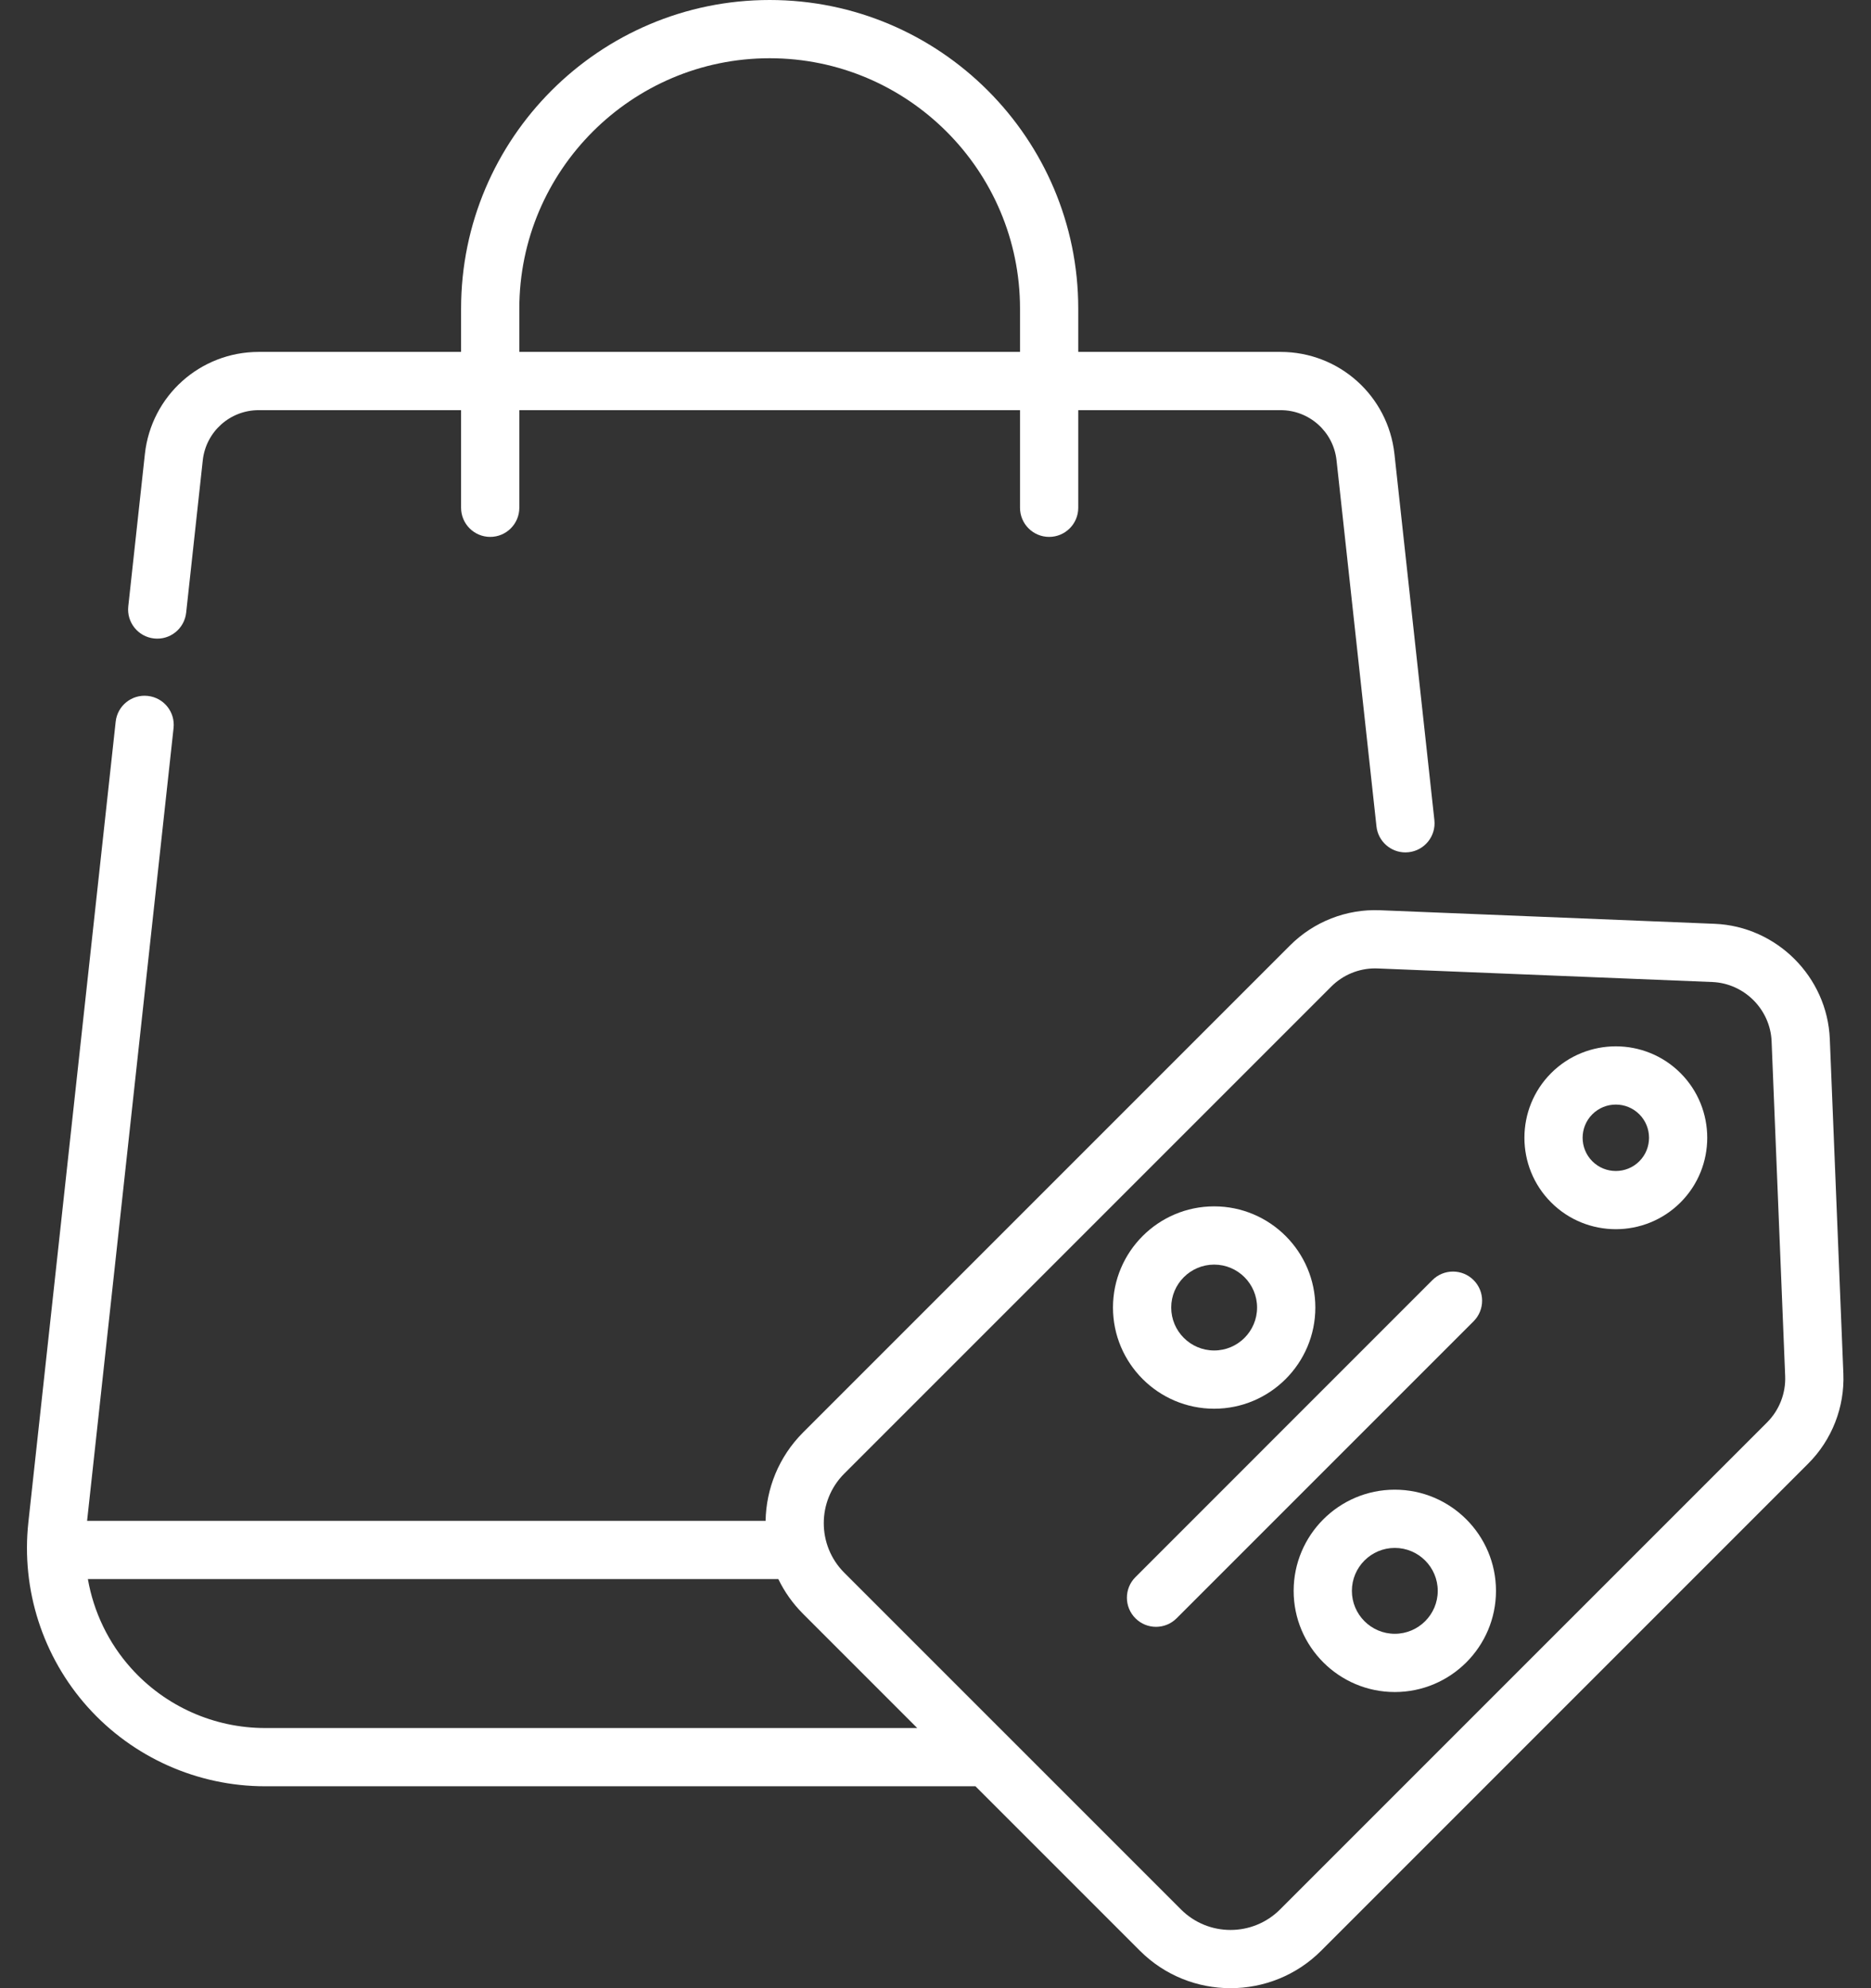 <svg width="64" height="68" viewBox="0 0 64 68" fill="none" xmlns="http://www.w3.org/2000/svg">
<rect x="0" y="0" width="64" height="68" fill="#333333" stroke="none"/>
<path d="M5.27 21.837C5.817 21.898 6.308 21.502 6.368 20.954L6.936 15.745C7.043 14.766 7.866 14.028 8.851 14.028H15.772V17.367C15.772 17.917 16.218 18.363 16.768 18.363C17.318 18.363 17.764 17.917 17.764 17.367V14.028H34.891V17.367C34.891 17.917 35.337 18.363 35.887 18.363C36.437 18.363 36.883 17.917 36.883 17.367V14.028H43.803C44.788 14.028 45.612 14.767 45.718 15.745L47.084 28.266C47.14 28.776 47.572 29.154 48.073 29.154C48.109 29.154 48.146 29.152 48.182 29.148C48.73 29.088 49.124 28.597 49.065 28.05L47.699 15.529C47.481 13.537 45.807 12.036 43.803 12.036H36.883V10.556C36.883 4.735 32.148 0 26.327 0C20.507 0 15.772 4.735 15.772 10.556V12.036H8.851C6.848 12.036 5.173 13.537 4.956 15.529L4.388 20.738C4.328 21.285 4.723 21.777 5.27 21.837ZM17.764 10.556C17.764 5.834 21.606 1.992 26.327 1.992C31.049 1.992 34.891 5.834 34.891 10.556V12.036H17.764V10.556Z" fill="white"/>
<path d="M53.059 36.702C51.84 37.922 51.84 39.907 53.059 41.126C53.669 41.736 54.47 42.041 55.272 42.041C56.072 42.041 56.873 41.736 57.484 41.126C58.703 39.907 58.703 37.922 57.484 36.702C56.264 35.482 54.279 35.482 53.059 36.702ZM56.075 39.718C55.632 40.161 54.911 40.161 54.468 39.718C54.025 39.275 54.025 38.553 54.468 38.111C54.911 37.668 55.632 37.668 56.075 38.111C56.518 38.554 56.518 39.275 56.075 39.718Z" fill="white"/>
<path d="M63.055 46.984L62.591 35.536C62.505 33.413 60.774 31.683 58.651 31.596L47.203 31.132C46.059 31.085 44.94 31.523 44.13 32.333L27.47 48.993C26.635 49.829 26.208 50.92 26.188 52.016H2.979L5.937 24.9C5.997 24.352 5.602 23.861 5.055 23.802C4.507 23.741 4.016 24.137 3.957 24.683L0.97 52.068C0.72 54.364 1.46 56.668 3.003 58.388C4.546 60.108 6.756 61.094 9.065 61.094H33.367L38.99 66.717C39.845 67.573 40.968 68 42.092 68C43.215 68 44.339 67.573 45.194 66.717L61.854 50.056C62.664 49.247 63.101 48.127 63.055 46.984V46.984ZM9.065 59.102C7.321 59.102 5.652 58.357 4.487 57.058C3.71 56.193 3.203 55.133 3.006 54.008H26.624C26.832 54.439 27.114 54.841 27.47 55.197L31.375 59.102H9.065ZM60.446 48.648L43.785 65.308C42.851 66.242 41.332 66.242 40.398 65.308L28.878 53.789C27.945 52.855 27.945 51.336 28.878 50.402L45.54 33.741C45.937 33.344 46.478 33.121 47.037 33.121C47.065 33.121 47.094 33.122 47.122 33.123L58.57 33.587C59.664 33.631 60.556 34.523 60.6 35.617L61.064 47.064C61.088 47.654 60.863 48.231 60.446 48.648V48.648Z" fill="white"/>
<path d="M41.532 48.181C43.44 48.181 44.993 46.628 44.993 44.72C44.993 42.812 43.44 41.26 41.532 41.26C39.623 41.26 38.071 42.812 38.071 44.72C38.071 46.628 39.623 48.181 41.532 48.181ZM41.532 43.252C42.342 43.252 43 43.911 43 44.72C43 45.53 42.342 46.189 41.532 46.189C40.722 46.189 40.063 45.53 40.063 44.72C40.063 43.911 40.722 43.252 41.532 43.252Z" fill="white"/>
<path d="M47.711 50.95C45.803 50.95 44.251 52.502 44.251 54.411C44.251 56.319 45.803 57.871 47.711 57.871C49.62 57.871 51.172 56.319 51.172 54.411C51.172 52.502 49.62 50.95 47.711 50.95ZM47.711 55.879C46.901 55.879 46.243 55.22 46.243 54.411C46.243 53.601 46.901 52.942 47.711 52.942C48.521 52.942 49.18 53.601 49.18 54.411C49.18 55.22 48.521 55.879 47.711 55.879Z" fill="white"/>
<path d="M50.406 43.782C50.017 43.393 49.386 43.393 48.997 43.782L38.839 53.941C38.45 54.33 38.45 54.961 38.839 55.349C39.033 55.544 39.288 55.641 39.543 55.641C39.797 55.641 40.053 55.544 40.247 55.349L50.406 45.191C50.795 44.801 50.795 44.171 50.406 43.782V43.782Z" fill="white"/>
</svg>

